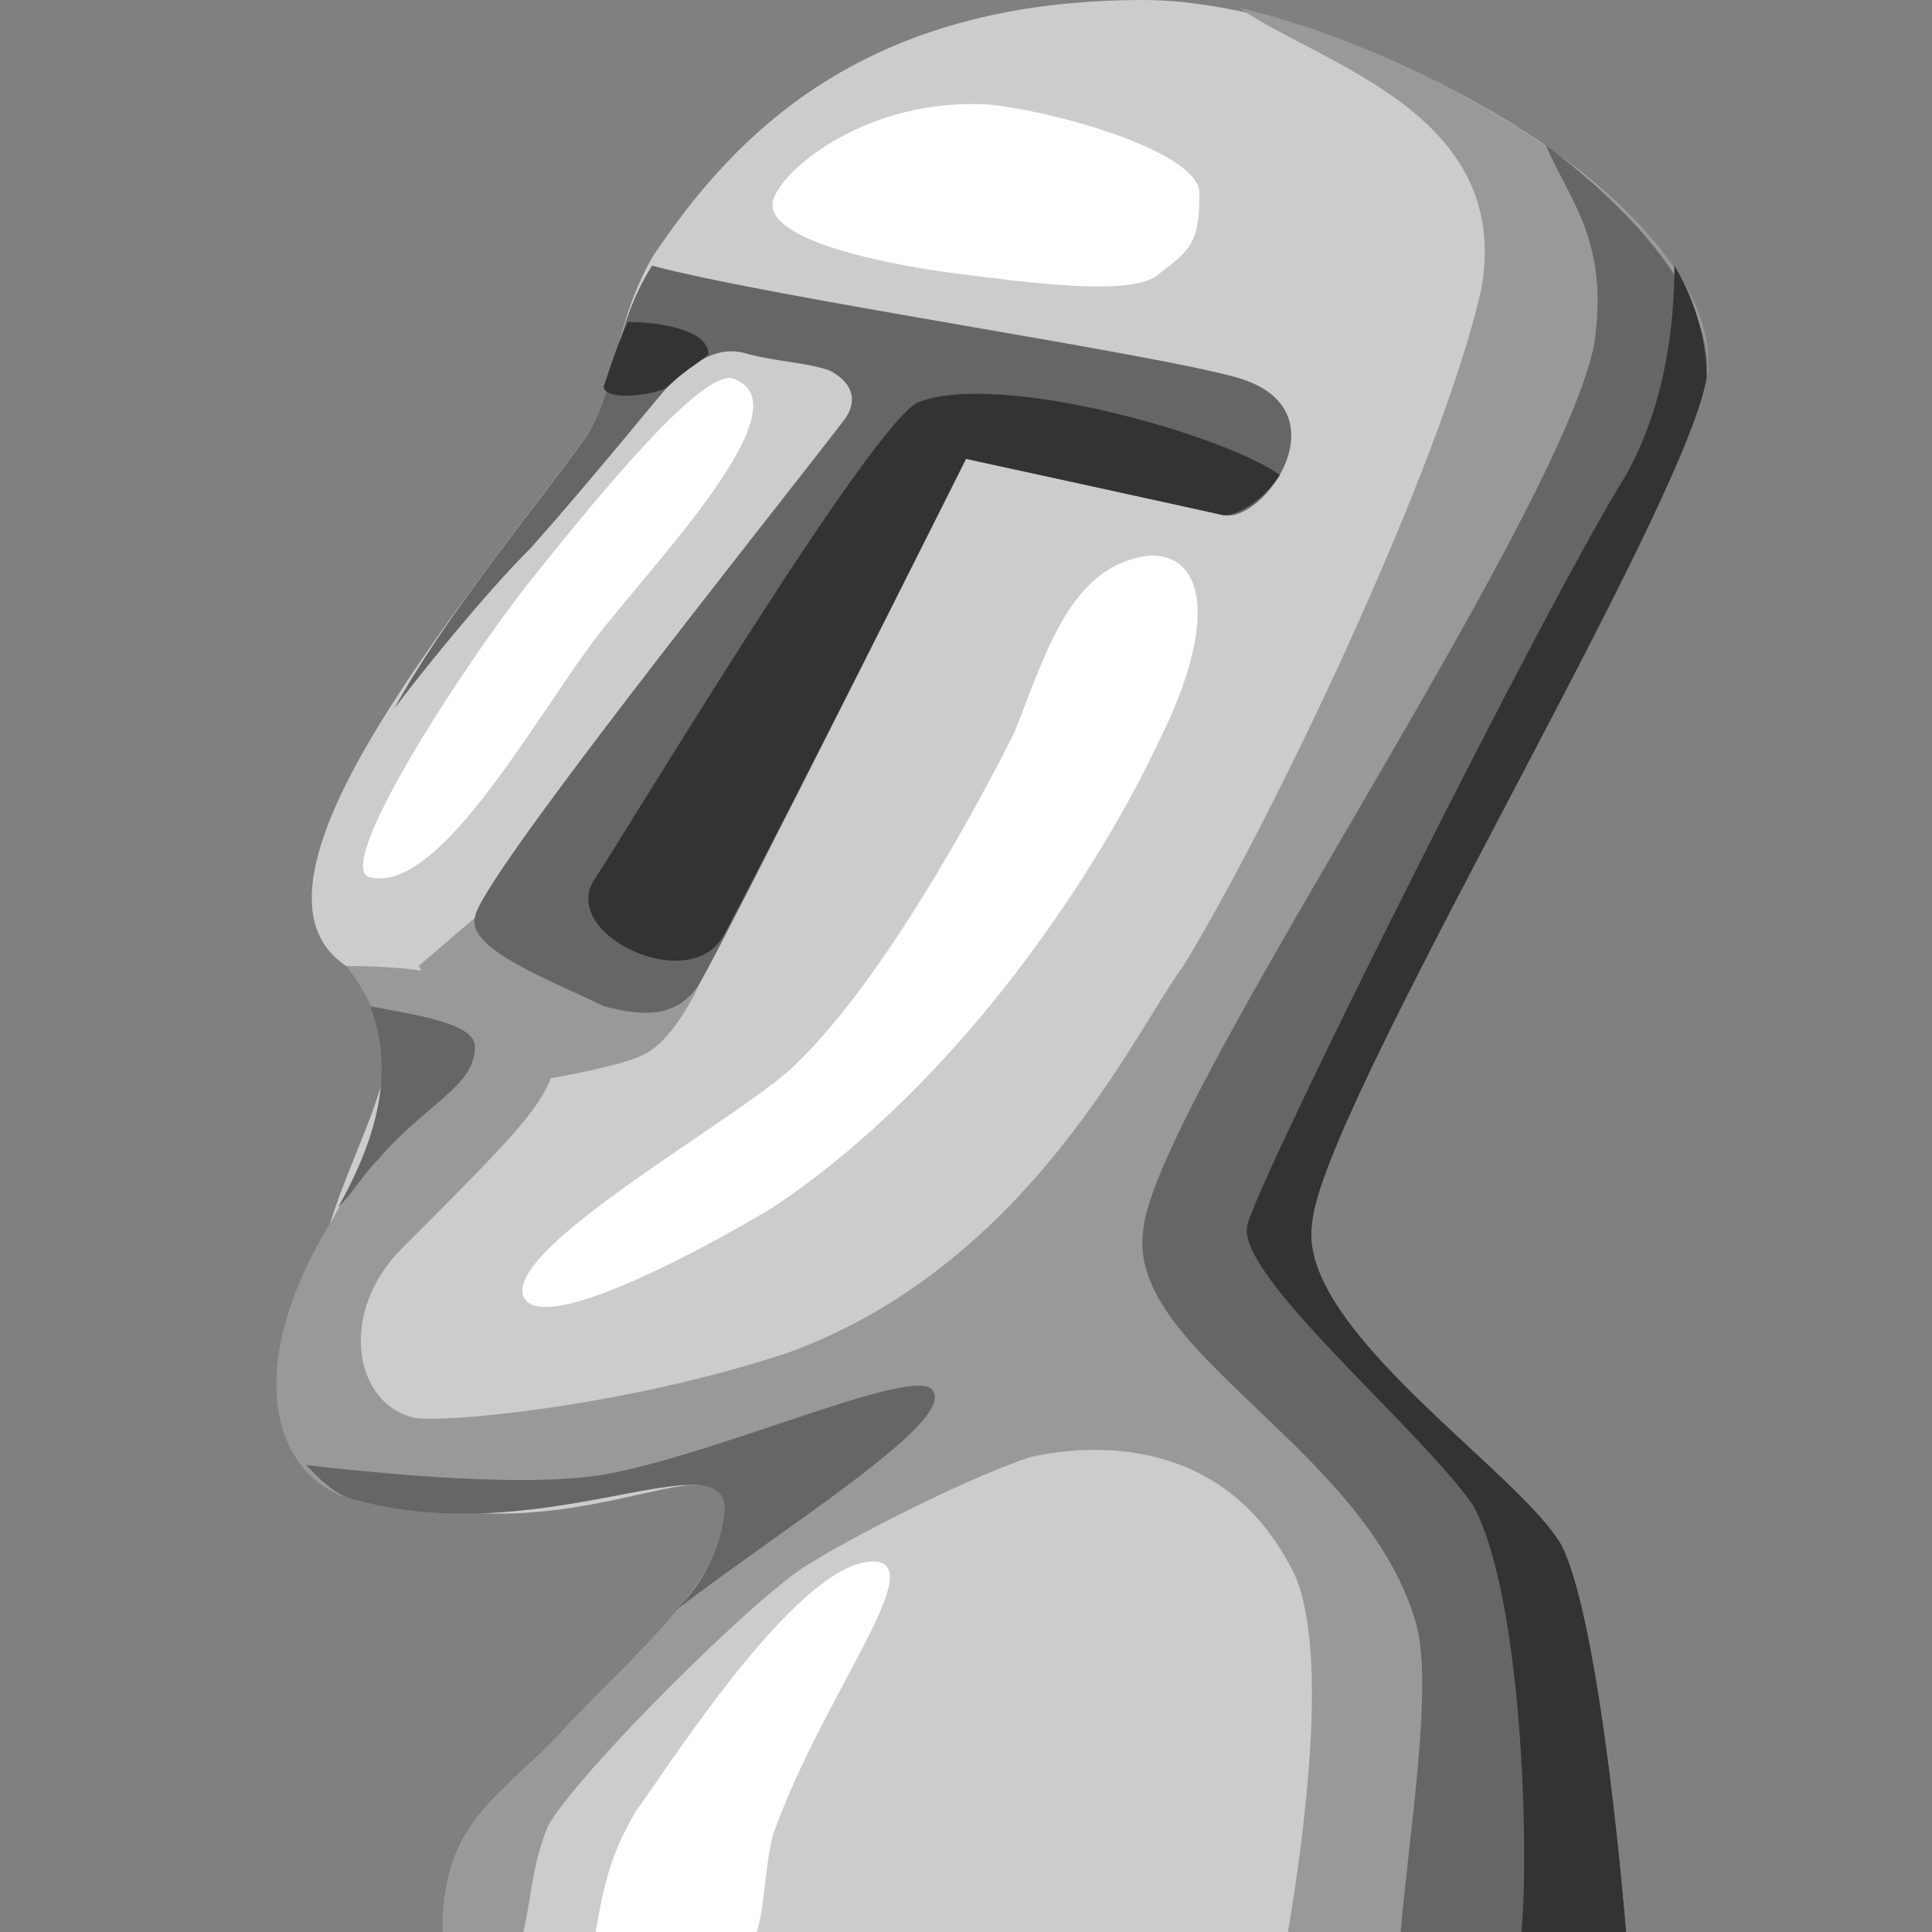 <svg xmlns="http://www.w3.org/2000/svg" height="24" width="24">
    <rect width="100%" height="100%" fill="#808080" stroke="none"/>
    <g transform="matrix(1,0,0,-1,-264,408)" id="KDDI_D_">        <path d="M284.2 384s-.3 3.8-.8 4.8c-.5.9-3.3 2.7-3.1 4 .1 1.4 4.6 8.8 4.9 10.5.3 2.1-4.3 4.7-7 4.7-3.5 0-5.1-1.7-6.1-3.2-.5-.9-.4-1.5-.8-2.2-1.7-2.3-4.5-5.6-3-6.6 1.1-.7.2-1.9-.2-3.2-.4-1.2-.2-3.1.7-3.4 2.3-.7 4.1.7 4.2-.1.1-.9-1.3-2-2.1-2.9-.8-.8-1.4-1.1-1.4-2.4z" fill="#ccc"/>
        <path d="M279.4 407.9c1-.7 3.4-1.3 3-3.5-.5-2.2-2.6-6.6-3.7-8.4-.6-.8-1.9-3.7-4.9-4.8-2.1-.7-4.5-.9-4.7-.8-.7.2-.9 1.3-.1 2.1 1.4 1.4 1.8 1.8 1.9 2.3.2.6-.7 1.2-2.6 1.2.8-1 .5-2-.2-3.2-1.1-1.8-.7-3.1.2-3.4 2.3-.7 4.6.7 4.7-.1.1-.9-1.3-2-2.1-2.9-.8-.8-1.4-1.1-1.4-2.4h1c.1.4.1.8.3 1.3.3.6 2.7 3 3.3 3.3.3.2 1.8 1 2.7 1.3.9.2 2.5.2 3.3-1.5.4-1 .1-3.2-.1-4.4h4.2s-.3 3.8-.8 4.8c-.5.9-3.3 2.7-3.1 4 .1 1.4 4.6 8.8 4.9 10.5.3 1.8-3.2 4-5.8 4.6z" fill="#999"/>
        <path d="M269.2 396l.7.6 2.8-.8s-.3-.7-.7-.9c-.4-.2-1.8-.4-1.8-.4z" fill="#999"/>
        <path d="M269.9 396.6c-.1-.4 1-.8 1.6-1.1.4-.1.9-.2 1.2.3.4.7 3.3 6.5 3.3 6.5s2.3-.5 3.2-.7c.5-.1 1.5 1.3.2 1.7-1 .3-5.8 1-7.3 1.4-.5-.8-.4-1.4-.8-2.1-.8-1.1-1.8-2.3-2.4-3.4.3.4 1.1 1.4 1.7 2 .8.9 1.6 1.9 1.7 2 .4.4.7.5 1 .4.4-.1.7-.1 1-.2.2-.1.4-.3.2-.6-1-1.3-4.6-5.8-4.6-6.2zM284.2 384s-.3 3.8-.8 4.8c-.5.9-3.3 2.7-3.1 4 .1 1.4 4.6 8.8 4.9 10.5.1.9-.8 2-2 2.9.3-.7.8-1.2.6-2.5-.5-2.3-5.5-9.5-5.6-11-.2-1.5 2.8-2.7 3.4-4.9.2-.8-.1-2.6-.2-3.8z" fill="#666"/>
        <path d="M284.2 402.1c-1-1.6-4.5-8.6-4.7-9.3-.2-.6 2.1-2.5 2.8-3.5.6-1.1.7-4.2.6-5.3h1.3s-.3 3.8-.8 4.8c-.5.9-3.3 2.7-3.1 4 .1 1.4 4.6 8.8 4.9 10.5 0 .4-.1.9-.4 1.4 0-.7-.1-1.7-.6-2.6z" fill="#333"/>
        <path d="M273.6 385.2c.6 1.7 1.9 3.3 1.3 3.4-.9.1-2.5-2.4-3-3.1-.3-.5-.4-.9-.5-1.5h2c.1.3.1.8.2 1.2zM276.3 406.7c-1.5.1-2.6-.8-2.7-1.2-.1-.5 1.5-.8 2.3-.9.8-.1 2.2-.3 2.5 0 .4.3.5.4.5 1 0 .5-1.7 1-2.6 1.1zM273.1 403.3c-.4.1-1.7-1.5-2.5-2.5s-2.5-3.6-2-3.7c.9-.2 2.1 2.1 2.9 3.1.8 1 2.5 2.8 1.6 3.1z" fill="#fff"/>
        <path d="M268.3 389.4c2.3-.7 4.6.7 4.7-.1 0-.4-.2-.9-.6-1.3 1.3 1 3.4 2.3 3.2 2.7-.1.4-2.5-.7-4-1-1-.2-2.9 0-3.8.1.2-.2.3-.3.5-.4z" fill="#666"/>
        <path d="M272.3 403.2c.2.2.4.3.5.4 0 .3-.6.4-1 .4-.1-.2-.2-.5-.3-.8 0-.2.7-.1.8 0zM275.4 403c-.6-.3-3.6-5.3-4-5.9-.5-.7 1.2-1.5 1.6-.7.9 1.7 3 5.9 3 5.9s2.3-.5 3.2-.7c.2 0 .5.2.7.5-.7.5-3.5 1.3-4.5.9z" fill="#333"/>
        <path d="M278.3 401.1c.7 0 .8-.9.1-2.3-.7-1.5-2.4-4.2-4.8-5.8-1-.6-2.9-1.6-3.1-1.1-.2.6 2.5 2.1 3.3 2.8 1.1 1 2.3 3.2 2.8 4.2.4 1 .7 2.1 1.7 2.2z" fill="#fff"/>
        <path d="M268.2 393c.2.2.3.4.5.6.6.7 1.2.9 1.2 1.4 0 .3-.8.4-1.3.5.3-.8.1-1.6-.4-2.5z" fill="#666"/>
    </g>
</svg>
